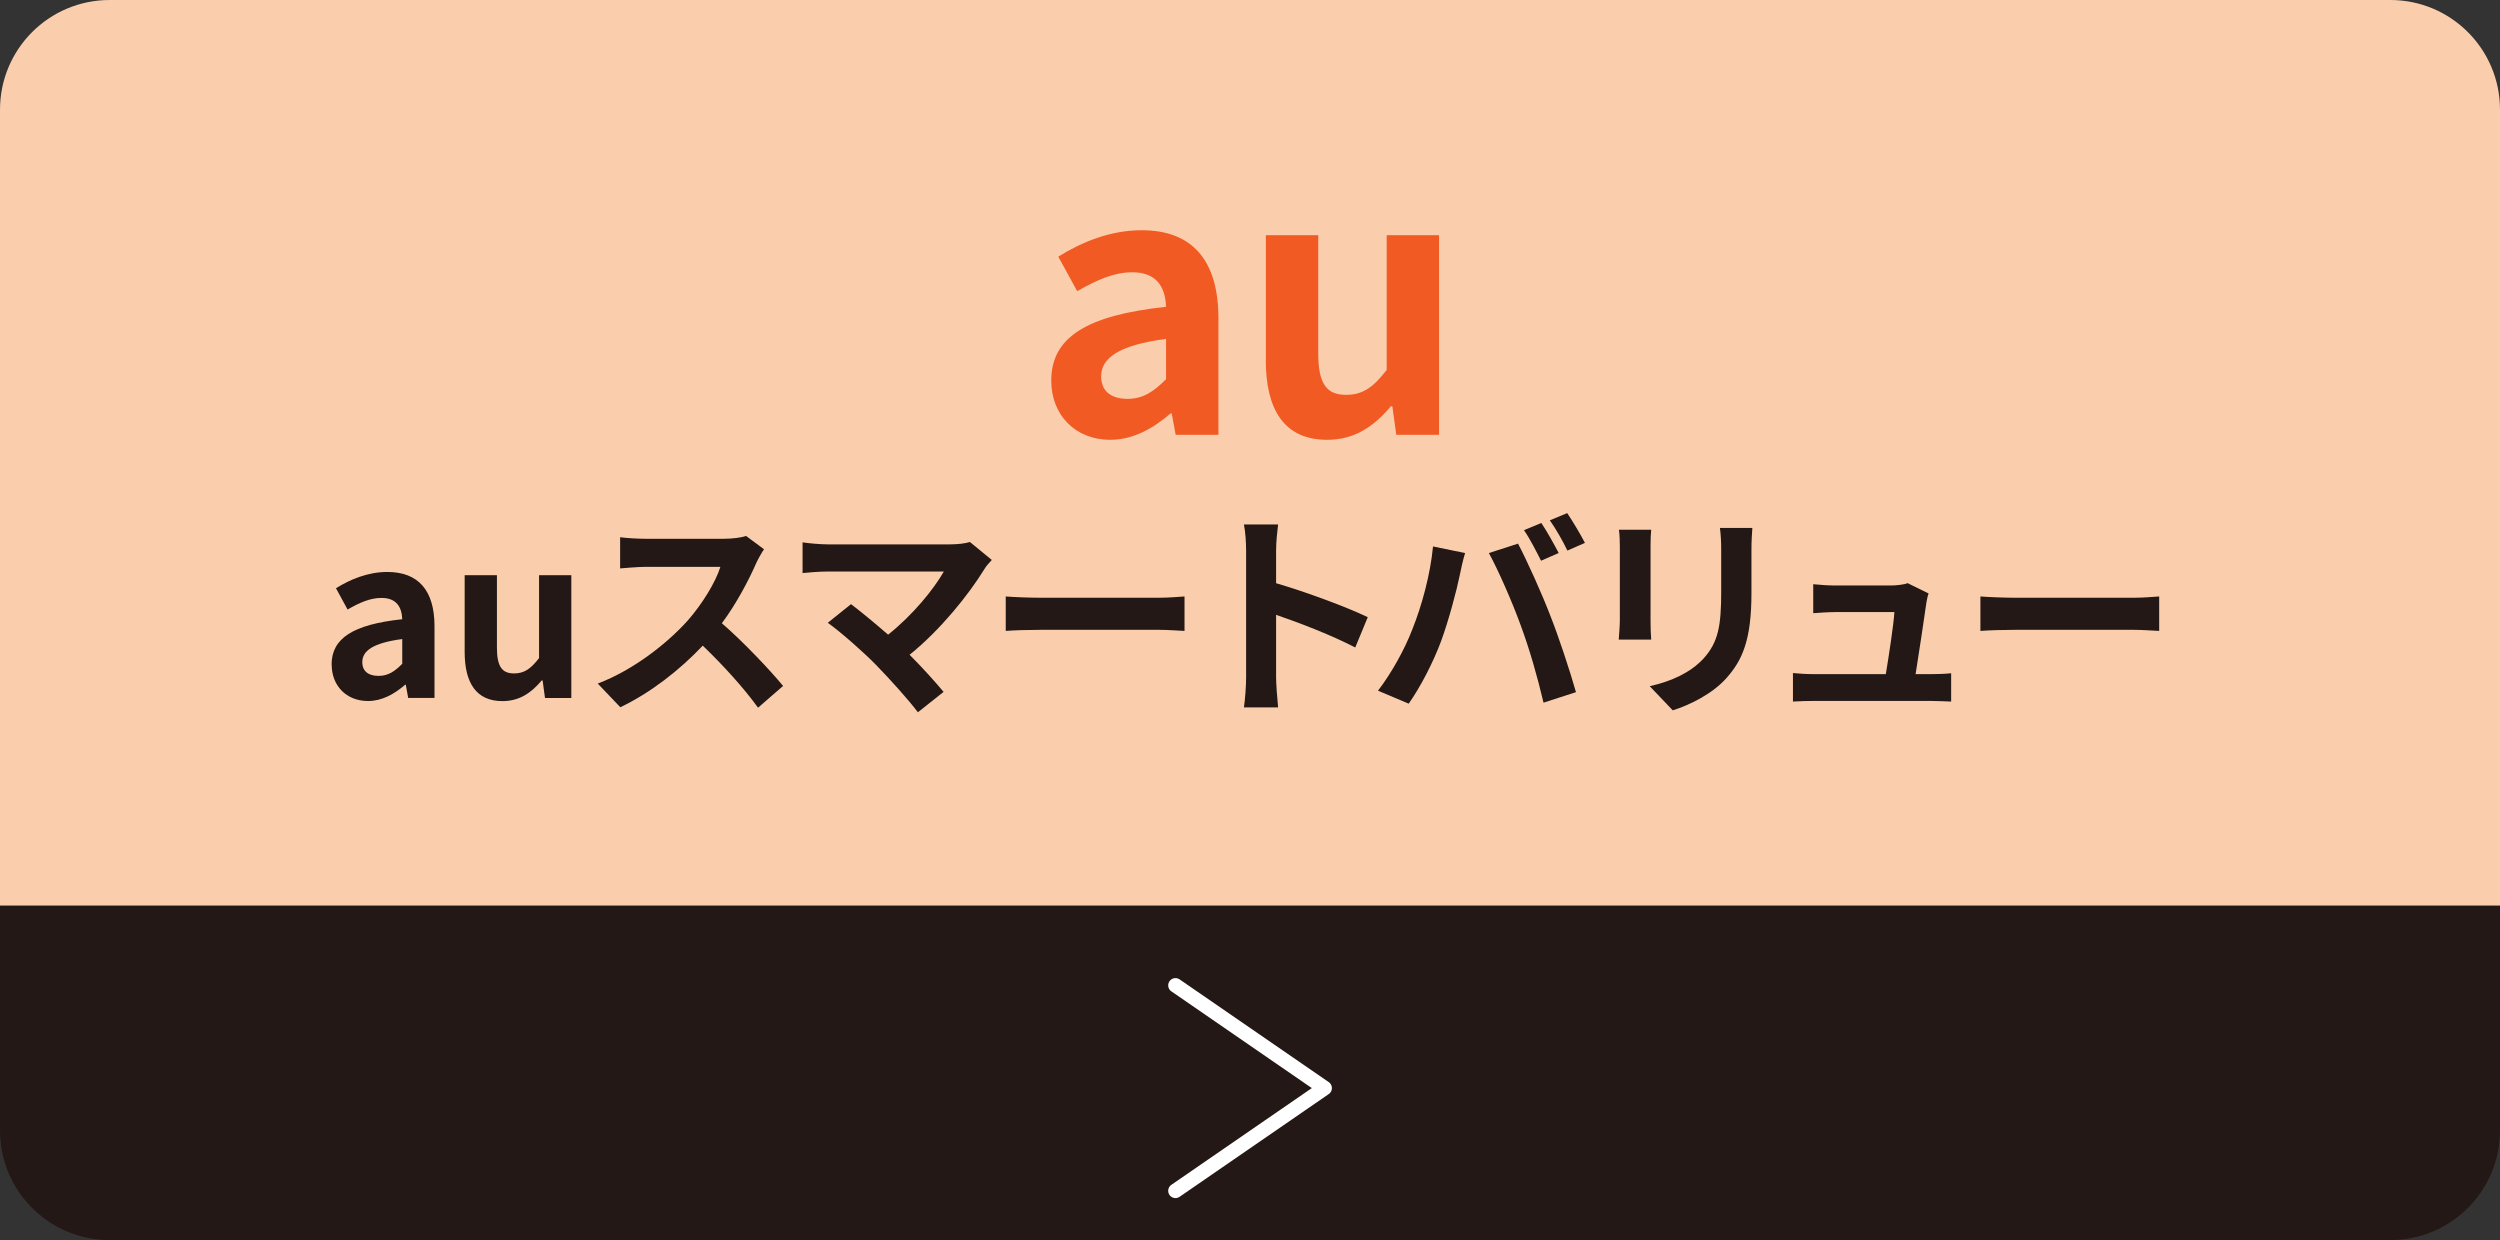 <?xml version="1.0" encoding="UTF-8"?><svg id="b" xmlns="http://www.w3.org/2000/svg" viewBox="0 0 273.53 135.68"><rect x="0" y="0" width="273.53" height="135.68" fill="#333333" stroke="none"/><defs><style>.d{fill:#231815;}.e{fill:none;stroke:#fff;stroke-linecap:round;stroke-linejoin:round;stroke-width:1.59px;}.f{fill:#f15a22;}.g{fill:#faceac;}</style></defs><g id="c"><path class="g" d="M273.53,12c0-6.63-5.37-12-12-12H12C5.37,0,0,5.37,0,12v87.1h273.53V12Z"/><path class="d" d="M0,99.1v24.58c0,6.63,5.37,12,12,12h249.53c6.63,0,12-5.37,12-12v-24.58H0Z"/><path class="f" d="M115.02,41.64c0-4.68,3.78-7.14,12.56-8.07-.08-2.15-1.01-3.78-3.71-3.78-2.03,0-3.98.9-6.01,2.07l-2.07-3.78c2.57-1.6,5.69-2.89,9.13-2.89,5.54,0,8.39,3.31,8.39,9.63v12.75h-4.68l-.43-2.34h-.12c-1.91,1.64-4.1,2.89-6.59,2.89-3.9,0-6.47-2.77-6.47-6.47ZM127.58,41.49v-4.41c-5.3.7-7.1,2.15-7.1,4.1,0,1.72,1.21,2.46,2.89,2.46s2.85-.78,4.21-2.15Z"/><path class="f" d="M138.5,39.38v-13.65h5.73v12.91c0,3.39.94,4.56,3.04,4.56,1.79,0,2.96-.78,4.45-2.73v-14.74h5.73v21.84h-4.68l-.43-3.12h-.16c-1.87,2.22-3.98,3.67-6.98,3.67-4.68,0-6.71-3.28-6.71-8.74Z"/><path class="d" d="M36.28,72.72c0-2.88,2.33-4.39,7.73-4.97-.05-1.32-.62-2.33-2.28-2.33-1.25,0-2.45.55-3.7,1.27l-1.27-2.33c1.58-.98,3.5-1.78,5.62-1.78,3.41,0,5.16,2.04,5.16,5.93v7.85h-2.88l-.26-1.44h-.07c-1.18,1.01-2.52,1.78-4.06,1.78-2.4,0-3.98-1.7-3.98-3.98ZM44.01,72.63v-2.71c-3.26.43-4.37,1.32-4.37,2.52,0,1.06.74,1.51,1.78,1.51s1.75-.48,2.59-1.32Z"/><path class="d" d="M50.84,71.33v-8.4h3.53v7.94c0,2.09.58,2.81,1.87,2.81,1.1,0,1.82-.48,2.74-1.68v-9.07h3.53v13.44h-2.88l-.26-1.92h-.1c-1.15,1.37-2.45,2.26-4.3,2.26-2.88,0-4.13-2.02-4.13-5.38Z"/><path class="d" d="M83.59,60.1c-.19.26-.62,1.01-.84,1.49-.82,1.87-2.16,4.44-3.77,6.6,2.38,2.06,5.28,5.14,6.7,6.86l-2.74,2.38c-1.56-2.16-3.79-4.61-6.05-6.79-2.54,2.69-5.74,5.18-9.02,6.74l-2.47-2.59c3.86-1.46,7.58-4.37,9.84-6.89,1.58-1.8,3.05-4.18,3.58-5.88h-8.14c-1.01,0-2.33.14-2.83.17v-3.41c.65.1,2.11.17,2.83.17h8.45c1.06,0,2.02-.14,2.5-.31l1.97,1.46Z"/><path class="d" d="M108.53,61.25c-.34.38-.65.7-.82,1.01-1.73,2.81-4.8,6.65-8.19,9.38,1.37,1.37,2.78,2.93,3.72,4.06l-2.81,2.23c-1.01-1.34-3.02-3.58-4.58-5.18-1.39-1.42-3.84-3.58-5.28-4.61l2.54-2.04c.96.72,2.54,2.02,4.06,3.34,2.71-2.16,4.97-4.94,6.1-6.91h-12.7c-.96,0-2.26.12-2.76.17v-3.36c.62.1,1.94.22,2.76.22h13.32c.91,0,1.73-.1,2.23-.26l2.4,1.97Z"/><path class="d" d="M110.04,65.26c.86.07,2.62.14,3.86.14h12.89c1.1,0,2.18-.1,2.81-.14v3.77c-.58-.02-1.8-.12-2.81-.12h-12.89c-1.37,0-2.98.05-3.86.12v-3.77Z"/><path class="d" d="M148.29,70.85c-2.47-1.3-6.07-2.69-8.67-3.58v6.79c0,.7.12,2.38.22,3.34h-3.74c.14-.94.24-2.38.24-3.34v-13.78c0-.86-.07-2.06-.24-2.9h3.74c-.1.84-.22,1.9-.22,2.9v3.53c3.22.94,7.82,2.64,10.03,3.72l-1.37,3.31Z"/><path class="d" d="M156.8,59.79l3.5.72c-.22.7-.48,1.87-.58,2.4-.34,1.68-1.22,4.99-2.04,7.22-.86,2.33-2.28,5.06-3.55,6.86l-3.36-1.42c1.51-1.97,2.93-4.56,3.74-6.67,1.08-2.69,1.99-6.07,2.28-9.12ZM162.9,60.51l3.19-1.03c.98,1.85,2.64,5.54,3.53,7.87.86,2.16,2.14,6,2.81,8.38l-3.55,1.15c-.67-2.86-1.54-5.88-2.5-8.47-.91-2.52-2.47-6.07-3.48-7.9ZM170.53,60.51l-1.92.84c-.5-.98-1.22-2.42-1.87-3.34l1.9-.79c.6.89,1.44,2.4,1.9,3.29ZM173.41,59.4l-1.92.84c-.48-1.01-1.27-2.4-1.92-3.31l1.9-.79c.62.91,1.51,2.42,1.94,3.26Z"/><path class="d" d="M180.66,57.96c-.05.53-.07,1.06-.07,1.82v8.11c0,.6.02,1.54.07,2.09h-3.55c.02-.46.12-1.39.12-2.11v-8.09c0-.46-.02-1.3-.1-1.82h3.53ZM191.73,57.75c-.05.67-.1,1.44-.1,2.4v4.75c0,5.16-1.01,7.37-2.78,9.34-1.58,1.75-4.08,2.93-5.83,3.48l-2.52-2.64c2.4-.55,4.42-1.46,5.88-3.02,1.63-1.8,1.94-3.6,1.94-7.34v-4.56c0-.96-.05-1.73-.14-2.4h3.55Z"/><path class="d" d="M211.13,73.76c.62,0,1.73-.02,2.35-.1v3.1c-.48-.02-1.66-.07-2.28-.07h-12.65c-.86,0-1.46.02-2.38.07v-3.12c.65.07,1.54.12,2.38.12h7.78c.34-2.04.86-5.45.94-6.79h-6.48c-.77,0-1.7.07-2.4.12v-3.17c.62.07,1.73.14,2.38.14h6.14c.5,0,1.49-.1,1.8-.26l2.3,1.13c-.12.31-.19.77-.24,1.01-.19,1.42-.82,5.54-1.18,7.82h1.54Z"/><path class="d" d="M216.68,65.26c.86.07,2.62.14,3.86.14h12.89c1.1,0,2.18-.1,2.81-.14v3.77c-.58-.02-1.8-.12-2.81-.12h-12.89c-1.37,0-2.98.05-3.86.12v-3.77Z"/><polyline class="e" points="128.61 130.29 144.93 119.05 128.61 107.81"/></g></svg>